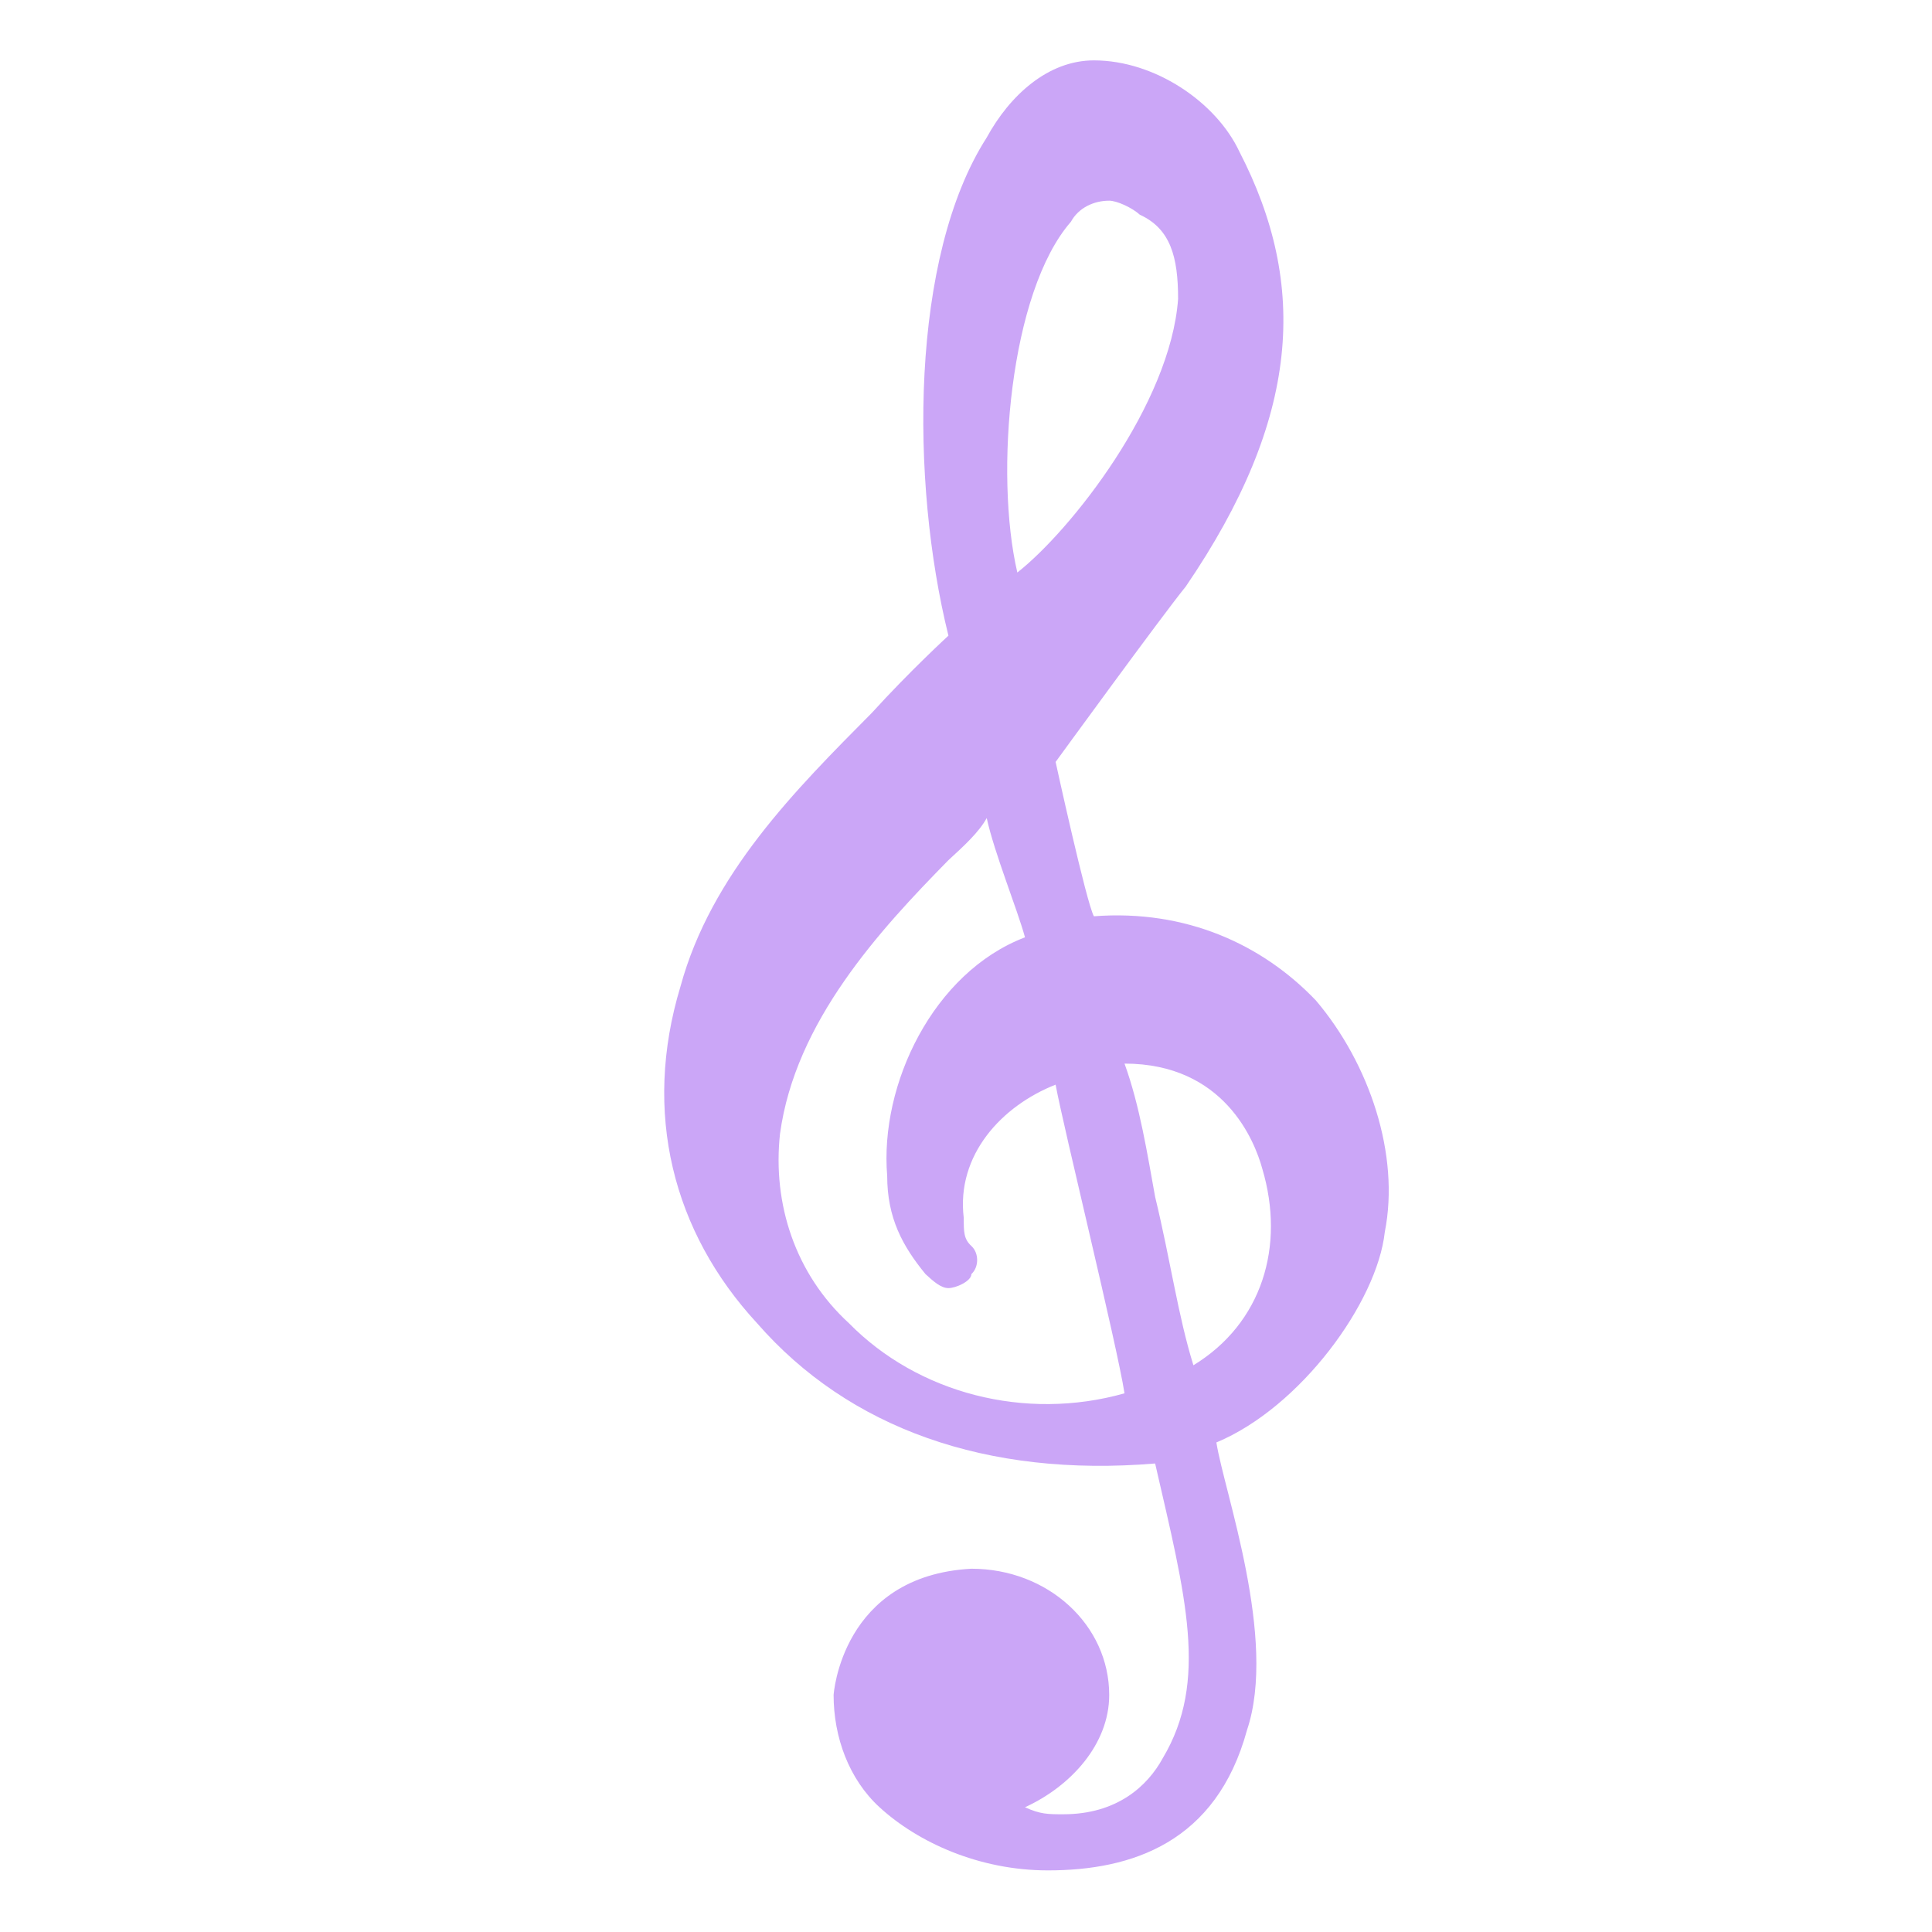 <svg xmlns="http://www.w3.org/2000/svg" width="16" height="16" version="1.1">
<defs>
  <style id="current-color-scheme" type="text/css">
   .ColorScheme-Text { color:#CBA6F7; } .ColorScheme-Highlight { color:#5294e2; }
  </style>
  <linearGradient id="arrongin" x1="0%" x2="0%" y1="0%" y2="100%">
   <stop offset="0%" style="stop-color:#dd9b44; stop-opacity:1"/>
   <stop offset="100%" style="stop-color:#ad6c16; stop-opacity:1"/>
  </linearGradient>
  <linearGradient id="aurora" x1="0%" x2="0%" y1="0%" y2="100%">
   <stop offset="0%" style="stop-color:#09D4DF; stop-opacity:1"/>
   <stop offset="100%" style="stop-color:#9269F4; stop-opacity:1"/>
  </linearGradient>
  <linearGradient id="fitdance" x1="0%" x2="0%" y1="0%" y2="100%">
   <stop offset="0%" style="stop-color:#1AD6AB; stop-opacity:1"/>
   <stop offset="100%" style="stop-color:#329DB6; stop-opacity:1"/>
  </linearGradient>
  <linearGradient id="oomox" x1="0%" x2="0%" y1="0%" y2="100%">
   <stop offset="0%" style="stop-color:#efefe7; stop-opacity:1"/>
   <stop offset="100%" style="stop-color:#8f8f8b; stop-opacity:1"/>
  </linearGradient>
  <linearGradient id="rainblue" x1="0%" x2="0%" y1="0%" y2="100%">
   <stop offset="0%" style="stop-color:#00F260; stop-opacity:1"/>
   <stop offset="100%" style="stop-color:#0575E6; stop-opacity:1"/>
  </linearGradient>
  <linearGradient id="sunrise" x1="0%" x2="0%" y1="0%" y2="100%">
   <stop offset="0%" style="stop-color: #FF8501; stop-opacity:1"/>
   <stop offset="100%" style="stop-color: #FFCB01; stop-opacity:1"/>
  </linearGradient>
  <linearGradient id="telinkrin" x1="0%" x2="0%" y1="0%" y2="100%">
   <stop offset="0%" style="stop-color: #b2ced6; stop-opacity:1"/>
   <stop offset="100%" style="stop-color: #6da5b7; stop-opacity:1"/>
  </linearGradient>
  <linearGradient id="60spsycho" x1="0%" x2="0%" y1="0%" y2="100%">
   <stop offset="0%" style="stop-color: #df5940; stop-opacity:1"/>
   <stop offset="25%" style="stop-color: #d8d15f; stop-opacity:1"/>
   <stop offset="50%" style="stop-color: #e9882a; stop-opacity:1"/>
   <stop offset="100%" style="stop-color: #279362; stop-opacity:1"/>
  </linearGradient>
  <linearGradient id="90ssummer" x1="0%" x2="0%" y1="0%" y2="100%">
   <stop offset="0%" style="stop-color: #f618c7; stop-opacity:1"/>
   <stop offset="20%" style="stop-color: #94ffab; stop-opacity:1"/>
   <stop offset="50%" style="stop-color: #fbfd54; stop-opacity:1"/>
   <stop offset="100%" style="stop-color: #0f83ae; stop-opacity:1"/>
  </linearGradient>
 </defs>
 <g transform="matrix(0.634,0,0,0.581,0.322,0.5)" style="fill:currentColor" class="ColorScheme-Text">
  <g style="fill:currentColor" class="ColorScheme-Text">
   <path d="m 16.681,13.4 c -0.7,-0.8 -1.7,-1.3 -2.9,-1.2 -0.1,-0.2 -0.5,-2.2 -0.5,-2.2 0,0 1.4,-2.1 1.7,-2.5 1.5,-2.4 1.6,-4.3 0.7,-6.2 -0.3,-0.7 -1.1,-1.3 -1.9,-1.3 -0.6,0 -1.1,0.5 -1.4,1.1 -1,1.7 -1,4.9 -0.5,7.1 0,0 -0.5,0.5 -1,1.1 -1,1.1 -2.1,2.3 -2.5,3.9 -0.5,1.8 -0.1,3.5 1,4.8 1.2,1.5 3,2.2 5.2,2 0.4,1.9 0.7,3.1 0.1,4.2 -0.2,0.4 -0.6,0.8 -1.3,0.8 -0.2,0 -0.3,0 -0.5,-0.1 0.6,-0.3 1.1,-0.9 1.1,-1.6 0,-1 -0.8,-1.8 -1.8,-1.8 -1.7,0.1 -1.8,1.8 -1.8,1.8 0,0.6 0.2,1.2 0.6,1.6 0.5,0.5 1.3,0.9 2.2,0.9 1.1,0 2.2,-0.4 2.6,-2 0.4,-1.3 -0.3,-3.4 -0.4,-4.1 1.1,-0.5 2.1,-2 2.2,-3 0.2,-1.1 -0.2,-2.4 -0.9,-3.3 z m -3.2,-11.1 c 0.1,-0.2 0.3,-0.3 0.5,-0.3 0.1,0 0.3,0.1 0.4,0.2 0.4,0.2 0.5,0.6 0.5,1.2 -0.1,1.5 -1.4,3.3 -2.1,3.9 -0.3,-1.4 -0.1,-4 0.7,-5 z m -2.9,15.7 c -0.7,-0.7 -1,-1.7 -0.9,-2.7 0.2,-1.6 1.3,-2.9 2.2,-3.9 0.2,-0.2 0.4,-0.4 0.5,-0.6 0.1,0.5 0.4,1.3 0.5,1.7 -1.2,0.5 -1.9,2.1 -1.8,3.4 0,0.6 0.2,1 0.5,1.4 0.1,0.1 0.2,0.2 0.3,0.2 0.1,0 0.3,-0.1 0.3,-0.2 0.1,-0.1 0.1,-0.3 0,-0.4 -0.1,-0.1 -0.1,-0.2 -0.1,-0.4 -0.1,-0.9 0.5,-1.6 1.2,-1.9 0.1,0.6 0.8,3.7 0.9,4.4 -1.3,0.4 -2.7,0 -3.6,-1 z m 4.5,0.6 c -0.2,-0.7 -0.3,-1.5 -0.5,-2.4 -0.1,-0.6 -0.2,-1.3 -0.4,-1.9 1.3,0 1.7,1.1 1.8,1.5 0.3,1.1 0,2.2 -0.9,2.8 z" style="fill:currentColor" class="ColorScheme-Text"/>
  </g>
 </g>
</svg>
